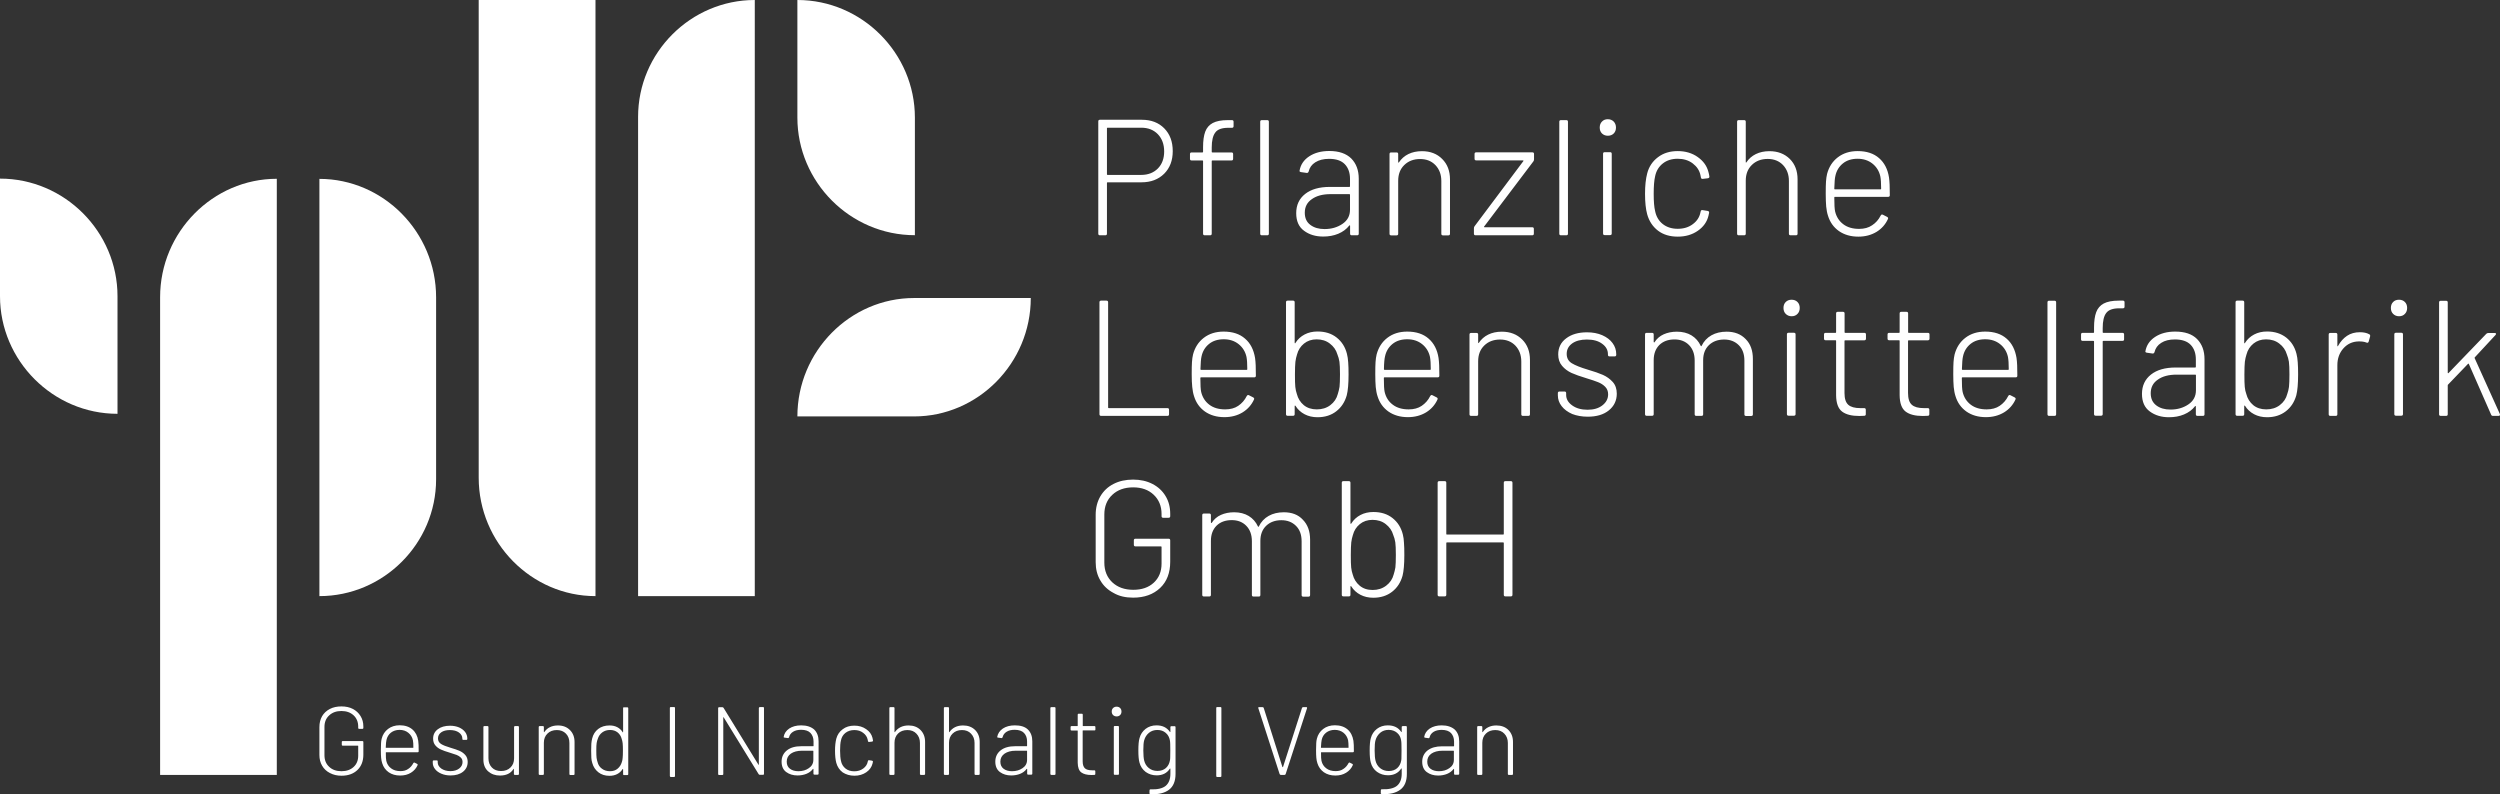 <?xml version="1.0" encoding="utf-8"?>
<!-- Generator: Adobe Illustrator 25.3.1, SVG Export Plug-In . SVG Version: 6.00 Build 0)  -->
<svg version="1.1" id="Ebene_1" xmlns="http://www.w3.org/2000/svg" xmlns:xlink="http://www.w3.org/1999/xlink" x="0px" y="0px"
	 viewBox="0 0 277 88" style="enable-background:new 0 0 277 88;" xml:space="preserve">
<rect x="0" y="0" width="277" height="88" fill="#333333" stroke="none"/>
<style type="text/css">
	.st0{clip-path:url(#SVGID_2_);fill:#FFFFFF;}
</style>
<g>
	<defs>
		<rect id="SVGID_1_" width="277" height="88"/>
	</defs>
	<clipPath id="SVGID_2_">
		<use xlink:href="#SVGID_1_"  style="overflow:visible;"/>
	</clipPath>
	<path class="st0" d="M114.21,33.02h-12.93c-7.08,0-12.93,5.9-12.93,13.12h12.93C108.36,46.14,114.21,40.24,114.21,33.02"/>
	<path class="st0" d="M88.35,0v13.03c0,7.13,5.85,13.03,13.02,13.03V13.03C101.37,5.9,95.51,0,88.35,0"/>
	<path class="st0" d="M0,19.79v13.03c0,7.13,5.86,13.03,13.02,13.03V32.82C13.02,25.69,7.17,19.79,0,19.79"/>
	<path class="st0" d="M35.39,66.05c7.08,0,12.93-5.81,12.93-12.94V32.94c0-7.22-5.85-13.12-12.93-13.12V66.05z"/>
	<path class="st0" d="M17.74,85.86h12.93V19.81c-7.08,0-12.93,5.9-12.93,13.12V85.86z"/>
	<path class="st0" d="M65.98,66.05V0H53.04v52.93C53.04,60.15,58.9,66.05,65.98,66.05"/>
	<path class="st0" d="M70.7,66.05h12.93V0C76.55,0,70.7,5.81,70.7,12.95V66.05z"/>
	<path class="st0" d="M165.8,80.38c-0.34,0-0.63,0.06-0.89,0.19c-0.26,0.12-0.46,0.31-0.62,0.54c-0.01,0.01-0.02,0.02-0.03,0.02
		c-0.01,0-0.02-0.02-0.02-0.04v-0.53c0-0.07-0.04-0.11-0.11-0.11h-0.35c-0.07,0-0.11,0.04-0.11,0.11v5.19
		c0,0.07,0.04,0.11,0.11,0.11h0.35c0.07,0,0.11-0.04,0.11-0.11V82.3c0-0.42,0.13-0.76,0.4-1.02c0.26-0.26,0.61-0.39,1.04-0.39
		c0.41,0,0.75,0.13,1,0.4c0.26,0.27,0.39,0.61,0.39,1.03v3.43c0,0.07,0.04,0.11,0.11,0.11h0.35c0.07,0,0.11-0.04,0.11-0.11v-3.54
		c0-0.55-0.17-0.99-0.51-1.33C166.8,80.55,166.35,80.38,165.8,80.38 M159.43,85.45c-0.38,0-0.69-0.09-0.93-0.27
		c-0.24-0.18-0.36-0.44-0.36-0.79c0-0.38,0.15-0.67,0.46-0.89c0.31-0.21,0.72-0.32,1.22-0.32h1.23c0.03,0,0.04,0.01,0.04,0.04v0.97
		c0,0.39-0.17,0.7-0.5,0.92C160.27,85.34,159.88,85.45,159.43,85.45 M159.74,80.37c-0.53,0-0.97,0.12-1.32,0.35
		c-0.35,0.24-0.56,0.55-0.62,0.93c-0.01,0.04,0.02,0.07,0.1,0.09l0.37,0.05c0.06,0.01,0.11-0.02,0.13-0.1
		c0.06-0.25,0.2-0.45,0.44-0.6c0.24-0.15,0.54-0.22,0.9-0.22c0.46,0,0.81,0.12,1.03,0.35c0.22,0.24,0.34,0.55,0.34,0.95v0.48
		c0,0.03-0.01,0.04-0.04,0.04h-1.28c-0.68,0-1.22,0.15-1.62,0.46c-0.39,0.31-0.59,0.73-0.59,1.25c0,0.51,0.17,0.9,0.51,1.15
		c0.34,0.25,0.76,0.38,1.25,0.38c0.36,0,0.69-0.06,0.99-0.18c0.29-0.12,0.54-0.3,0.72-0.54c0.01-0.01,0.03-0.02,0.04-0.01
		c0.01,0.01,0.02,0.02,0.02,0.03v0.5c0,0.07,0.03,0.11,0.11,0.11h0.35c0.07,0,0.11-0.04,0.11-0.11v-3.58c0-0.55-0.16-0.99-0.49-1.31
		C160.85,80.54,160.37,80.37,159.74,80.37 M155.25,84.29c-0.06,0.33-0.2,0.6-0.44,0.82c-0.24,0.21-0.55,0.32-0.94,0.32
		c-0.37,0-0.69-0.11-0.95-0.32c-0.26-0.21-0.43-0.49-0.51-0.82c-0.06-0.23-0.1-0.61-0.1-1.14c0-0.54,0.03-0.92,0.1-1.14
		c0.09-0.33,0.27-0.6,0.52-0.82c0.25-0.21,0.56-0.32,0.93-0.32s0.68,0.11,0.93,0.32c0.25,0.21,0.4,0.49,0.45,0.82
		c0.02,0.12,0.04,0.26,0.04,0.42c0.01,0.16,0.01,0.4,0.01,0.73c0,0.33,0,0.57-0.01,0.73C155.29,84.05,155.27,84.18,155.25,84.29
		 M155.31,80.57v0.51c0,0.01-0.01,0.02-0.02,0.03c-0.01,0.01-0.03,0-0.03-0.01c-0.33-0.49-0.83-0.73-1.49-0.73
		c-0.47,0-0.87,0.13-1.21,0.39c-0.33,0.26-0.56,0.6-0.67,1.02c-0.09,0.29-0.13,0.75-0.13,1.38c0,0.59,0.04,1.03,0.12,1.32
		c0.11,0.44,0.35,0.79,0.69,1.04c0.35,0.25,0.76,0.38,1.22,0.38c0.65,0,1.14-0.25,1.46-0.74c0.02-0.01,0.03-0.02,0.04-0.02
		c0.01,0,0.02,0.02,0.02,0.04v0.54c0,0.61-0.18,1.06-0.53,1.35c-0.35,0.28-0.91,0.41-1.67,0.38c-0.07,0-0.11,0.04-0.11,0.11
		l-0.01,0.31c0,0.07,0.04,0.11,0.11,0.12c0.88,0.04,1.57-0.13,2.05-0.49c0.49-0.36,0.73-0.95,0.73-1.76v-5.18
		c0-0.07-0.04-0.11-0.11-0.11h-0.35C155.34,80.46,155.31,80.49,155.31,80.57 M146.44,81.99c0.07-0.34,0.24-0.61,0.49-0.81
		c0.26-0.2,0.58-0.31,0.96-0.31c0.38,0,0.71,0.11,0.97,0.32c0.26,0.21,0.43,0.49,0.51,0.83c0.03,0.18,0.05,0.45,0.05,0.8
		c0,0.03-0.01,0.04-0.04,0.04h-2.98c-0.03,0-0.04-0.01-0.04-0.04C146.38,82.41,146.41,82.13,146.44,81.99 M147.99,85.44
		c-0.42,0-0.77-0.1-1.04-0.31c-0.27-0.2-0.45-0.48-0.53-0.83c-0.04-0.15-0.05-0.45-0.05-0.91c0-0.03,0.01-0.04,0.04-0.04h3.49
		c0.07,0,0.11-0.04,0.11-0.11c0-0.27,0-0.5-0.01-0.68c-0.01-0.18-0.02-0.34-0.04-0.48c-0.09-0.54-0.3-0.96-0.65-1.26
		c-0.35-0.3-0.82-0.46-1.4-0.46c-0.51,0-0.95,0.14-1.3,0.41c-0.35,0.27-0.59,0.63-0.7,1.08c-0.04,0.15-0.06,0.32-0.07,0.49
		c-0.01,0.18-0.02,0.44-0.02,0.79c0,0.34,0.01,0.61,0.03,0.84c0.02,0.22,0.06,0.42,0.12,0.6c0.13,0.42,0.37,0.75,0.72,1
		c0.35,0.24,0.77,0.36,1.27,0.36c0.46,0,0.85-0.1,1.19-0.31c0.34-0.21,0.59-0.49,0.74-0.84c0.03-0.06,0.01-0.1-0.05-0.14l-0.28-0.14
		c-0.06-0.03-0.1-0.01-0.14,0.05c-0.14,0.27-0.32,0.48-0.56,0.64C148.61,85.37,148.33,85.44,147.99,85.44 M141.92,85.86h0.4
		c0.06,0,0.11-0.03,0.13-0.09l2.37-7.3c0.02-0.08-0.01-0.12-0.08-0.12h-0.35c-0.06,0-0.11,0.03-0.13,0.09l-2.1,6.54
		C142.15,85,142.14,85,142.12,85c-0.01,0-0.02-0.01-0.03-0.02l-2.07-6.54c-0.02-0.06-0.06-0.09-0.13-0.09h-0.38
		c-0.06,0-0.1,0.02-0.1,0.07l0.01,0.04l2.36,7.3C141.81,85.83,141.86,85.86,141.92,85.86"/>
	<path class="st0" d="M129.62,84.29c-0.06,0.33-0.21,0.6-0.44,0.81c-0.24,0.21-0.55,0.32-0.94,0.32c-0.37,0-0.69-0.11-0.95-0.32
		c-0.26-0.21-0.43-0.49-0.51-0.81c-0.06-0.23-0.1-0.61-0.1-1.14c0-0.54,0.03-0.92,0.1-1.14c0.09-0.33,0.27-0.6,0.52-0.81
		c0.25-0.21,0.57-0.32,0.94-0.32c0.37,0,0.68,0.11,0.92,0.32c0.25,0.21,0.4,0.49,0.46,0.81c0.02,0.12,0.04,0.26,0.04,0.42
		c0.01,0.16,0.01,0.4,0.01,0.73c0,0.33,0,0.57-0.01,0.73C129.66,84.05,129.65,84.18,129.62,84.29 M129.68,80.57v0.51
		c0,0.01-0.01,0.03-0.02,0.03c-0.01,0.01-0.02,0-0.03-0.01c-0.34-0.49-0.83-0.73-1.49-0.73c-0.47,0-0.87,0.13-1.21,0.39
		c-0.33,0.26-0.56,0.6-0.67,1.02c-0.09,0.29-0.13,0.75-0.13,1.38c0,0.59,0.04,1.03,0.12,1.32c0.11,0.44,0.35,0.79,0.69,1.05
		c0.35,0.25,0.75,0.38,1.22,0.38c0.65,0,1.14-0.25,1.46-0.74c0.01-0.01,0.03-0.02,0.04-0.02c0.01,0,0.02,0.02,0.02,0.04v0.54
		c0,0.61-0.18,1.06-0.53,1.35c-0.35,0.28-0.91,0.41-1.67,0.38c-0.07,0-0.11,0.04-0.11,0.11l-0.01,0.31c0,0.07,0.03,0.11,0.11,0.12
		c0.88,0.04,1.57-0.13,2.05-0.49c0.48-0.36,0.73-0.95,0.73-1.76v-5.18c0-0.07-0.04-0.11-0.11-0.11h-0.35
		C129.71,80.46,129.68,80.5,129.68,80.57 M123.52,85.85h0.35c0.07,0,0.11-0.04,0.11-0.11v-5.19c0-0.07-0.04-0.11-0.11-0.11h-0.35
		c-0.07,0-0.11,0.04-0.11,0.11v5.19C123.41,85.82,123.45,85.85,123.52,85.85 M123.72,79.38c0.16,0,0.29-0.05,0.39-0.15
		c0.1-0.1,0.15-0.23,0.15-0.39c0-0.16-0.05-0.29-0.15-0.39c-0.1-0.1-0.23-0.15-0.39-0.15s-0.28,0.05-0.39,0.15
		c-0.1,0.1-0.15,0.23-0.15,0.39c0,0.16,0.05,0.29,0.15,0.39C123.44,79.33,123.57,79.38,123.72,79.38 M121.37,80.83v-0.27
		c0-0.07-0.04-0.11-0.11-0.11h-1.25c-0.03,0-0.04-0.01-0.04-0.04v-1.22c0-0.07-0.04-0.11-0.11-0.11h-0.34
		c-0.07,0-0.11,0.04-0.11,0.11v1.22c0,0.03-0.01,0.04-0.04,0.04h-0.64c-0.07,0-0.11,0.04-0.11,0.11v0.27c0,0.07,0.04,0.11,0.11,0.11
		h0.64c0.03,0,0.04,0.01,0.04,0.04v3.54c0.01,0.51,0.14,0.87,0.39,1.06s0.63,0.29,1.13,0.29l0.32-0.01c0.07,0,0.11-0.04,0.11-0.11
		v-0.29c0-0.07-0.04-0.11-0.11-0.11h-0.25c-0.36,0-0.63-0.07-0.79-0.22c-0.16-0.15-0.25-0.4-0.25-0.77v-3.39
		c0-0.03,0.01-0.04,0.04-0.04h1.25C121.33,80.94,121.37,80.91,121.37,80.83 M116.49,85.86h0.35c0.07,0,0.11-0.04,0.11-0.11v-7.29
		c0-0.07-0.04-0.11-0.11-0.11h-0.35c-0.07,0-0.11,0.04-0.11,0.11v7.29C116.39,85.83,116.42,85.86,116.49,85.86 M112.13,85.45
		c-0.38,0-0.69-0.09-0.93-0.27c-0.24-0.18-0.36-0.44-0.36-0.79c0-0.38,0.16-0.67,0.47-0.89c0.31-0.21,0.72-0.32,1.22-0.32h1.23
		c0.03,0,0.04,0.01,0.04,0.04v0.97c0,0.39-0.17,0.7-0.5,0.92C112.97,85.34,112.58,85.45,112.13,85.45 M112.44,80.37
		c-0.53,0-0.97,0.12-1.32,0.35c-0.35,0.24-0.56,0.55-0.63,0.93c-0.01,0.04,0.02,0.07,0.1,0.08l0.37,0.05
		c0.06,0.01,0.11-0.03,0.13-0.1c0.06-0.25,0.2-0.45,0.44-0.6c0.24-0.15,0.53-0.22,0.9-0.22c0.46,0,0.81,0.12,1.03,0.35
		c0.23,0.24,0.34,0.55,0.34,0.95v0.48c0,0.03-0.01,0.04-0.04,0.04h-1.28c-0.68,0-1.22,0.15-1.61,0.46s-0.59,0.73-0.59,1.25
		c0,0.51,0.17,0.9,0.51,1.15c0.34,0.25,0.76,0.38,1.25,0.38c0.36,0,0.69-0.06,0.99-0.18c0.3-0.12,0.54-0.3,0.72-0.54
		c0.01-0.01,0.03-0.02,0.04-0.01c0.01,0.01,0.02,0.02,0.02,0.03v0.5c0,0.07,0.04,0.11,0.11,0.11h0.35c0.07,0,0.11-0.04,0.11-0.11
		v-3.58c0-0.55-0.16-0.99-0.49-1.31S113.07,80.37,112.44,80.37 M106.71,80.38c-0.33,0-0.63,0.06-0.89,0.19
		c-0.26,0.13-0.46,0.31-0.62,0.54c-0.01,0.01-0.02,0.02-0.03,0.02c-0.01,0-0.02-0.02-0.02-0.04v-2.63c0-0.07-0.04-0.11-0.11-0.11
		h-0.35c-0.07,0-0.11,0.04-0.11,0.11v7.29c0,0.07,0.03,0.11,0.11,0.11h0.35c0.07,0,0.11-0.04,0.11-0.11V82.3
		c0-0.42,0.13-0.76,0.4-1.02s0.61-0.39,1.04-0.39c0.41,0,0.75,0.13,1,0.4c0.26,0.27,0.39,0.61,0.39,1.03v3.43
		c0,0.07,0.04,0.11,0.11,0.11h0.35c0.07,0,0.11-0.04,0.11-0.11v-3.54c0-0.55-0.17-0.99-0.51-1.33
		C107.7,80.55,107.26,80.38,106.71,80.38 M100.67,80.38c-0.33,0-0.63,0.06-0.89,0.19c-0.26,0.13-0.46,0.31-0.62,0.54
		c-0.01,0.01-0.02,0.02-0.03,0.02c-0.01,0-0.02-0.02-0.02-0.04v-2.63c0-0.07-0.04-0.11-0.11-0.11h-0.35c-0.07,0-0.11,0.04-0.11,0.11
		v7.29c0,0.07,0.04,0.11,0.11,0.11h0.35c0.07,0,0.11-0.04,0.11-0.11V82.3c0-0.42,0.13-0.76,0.39-1.02c0.26-0.26,0.61-0.39,1.04-0.39
		c0.41,0,0.75,0.13,1,0.4c0.26,0.27,0.39,0.61,0.39,1.03v3.43c0,0.07,0.04,0.11,0.11,0.11h0.35c0.07,0,0.11-0.04,0.11-0.11v-3.54
		c0-0.55-0.17-0.99-0.51-1.33C101.66,80.55,101.22,80.38,100.67,80.38 M94.67,85.95c0.51,0,0.94-0.13,1.31-0.38
		c0.37-0.25,0.6-0.58,0.7-0.98l0.04-0.19c0.01-0.06-0.03-0.1-0.1-0.12l-0.33-0.05c-0.07-0.01-0.11,0.02-0.13,0.1l-0.01,0.05
		c-0.06,0.31-0.22,0.56-0.5,0.77c-0.27,0.2-0.6,0.31-0.99,0.31c-0.39,0-0.72-0.1-0.98-0.31c-0.26-0.21-0.43-0.49-0.5-0.84
		c-0.06-0.26-0.1-0.64-0.1-1.14c0-0.49,0.03-0.88,0.1-1.15c0.07-0.34,0.24-0.62,0.5-0.82s0.59-0.31,0.98-0.31
		c0.39,0,0.71,0.1,0.98,0.31c0.27,0.2,0.44,0.46,0.5,0.76l0.03,0.15c0.01,0.07,0.05,0.1,0.1,0.1h0.02l0.34-0.04
		c0.06-0.01,0.1-0.05,0.1-0.1v-0.02c-0.01-0.1-0.04-0.2-0.06-0.3c-0.1-0.39-0.33-0.71-0.7-0.96c-0.37-0.26-0.8-0.39-1.31-0.39
		c-0.51,0-0.94,0.13-1.29,0.4c-0.36,0.26-0.59,0.61-0.71,1.05c-0.09,0.36-0.14,0.8-0.14,1.33c0,0.55,0.05,1,0.14,1.34
		c0.12,0.44,0.36,0.8,0.71,1.06C93.74,85.82,94.17,85.95,94.67,85.95 M88.46,85.45c-0.38,0-0.69-0.09-0.93-0.27
		c-0.24-0.18-0.36-0.44-0.36-0.79c0-0.38,0.15-0.67,0.46-0.89c0.31-0.21,0.72-0.32,1.22-0.32h1.23c0.03,0,0.04,0.01,0.04,0.04v0.97
		c0,0.39-0.17,0.7-0.5,0.92C89.3,85.34,88.91,85.45,88.46,85.45 M88.77,80.37c-0.53,0-0.97,0.12-1.32,0.35
		c-0.35,0.24-0.56,0.55-0.62,0.93c-0.01,0.04,0.02,0.07,0.1,0.08l0.37,0.05c0.06,0.01,0.11-0.03,0.13-0.1
		c0.06-0.25,0.2-0.45,0.44-0.6c0.24-0.15,0.53-0.22,0.9-0.22c0.46,0,0.81,0.12,1.03,0.35c0.22,0.24,0.34,0.55,0.34,0.95v0.48
		c0,0.03-0.01,0.04-0.04,0.04H88.8c-0.69,0-1.22,0.15-1.61,0.46c-0.39,0.31-0.59,0.73-0.59,1.25c0,0.51,0.17,0.9,0.51,1.15
		c0.34,0.25,0.76,0.38,1.25,0.38c0.36,0,0.69-0.06,0.99-0.18c0.3-0.12,0.54-0.3,0.72-0.54c0.01-0.01,0.03-0.02,0.04-0.01
		c0.01,0.01,0.02,0.02,0.02,0.03v0.5c0,0.07,0.04,0.11,0.11,0.11h0.35c0.07,0,0.11-0.04,0.11-0.11v-3.58c0-0.55-0.16-0.99-0.49-1.31
		C89.88,80.54,89.4,80.37,88.77,80.37 M84.08,78.46v6.25c0,0.02-0.01,0.03-0.02,0.04c-0.01,0-0.03,0-0.03-0.03l-3.86-6.29
		c-0.04-0.05-0.08-0.07-0.13-0.07h-0.36c-0.07,0-0.11,0.04-0.11,0.11v7.29c0,0.07,0.04,0.11,0.11,0.11h0.35
		c0.07,0,0.11-0.04,0.11-0.11V79.5c0-0.02,0.01-0.03,0.02-0.04c0.01,0,0.03,0.01,0.03,0.03l3.87,6.29c0.04,0.05,0.08,0.07,0.13,0.07
		h0.35c0.07,0,0.11-0.04,0.11-0.11v-7.29c0-0.07-0.04-0.11-0.11-0.11h-0.35C84.11,78.36,84.08,78.39,84.08,78.46"/>
	<path class="st0" d="M74.33,86.09h0.35c0.07,0,0.11-0.04,0.11-0.11v-7.53c0-0.07-0.04-0.11-0.11-0.11h-0.35
		c-0.07,0-0.11,0.04-0.11,0.11v7.53C74.23,86.05,74.26,86.09,74.33,86.09"/>
	<path class="st0" d="M68.9,84.44c-0.09,0.3-0.24,0.54-0.47,0.73c-0.22,0.19-0.5,0.28-0.84,0.28c-0.35,0-0.65-0.09-0.9-0.28
		c-0.25-0.18-0.41-0.43-0.48-0.73c-0.05-0.14-0.08-0.3-0.11-0.47c-0.02-0.17-0.03-0.44-0.03-0.81c0-0.39,0.01-0.67,0.04-0.84
		c0.03-0.17,0.07-0.33,0.13-0.47c0.09-0.29,0.25-0.52,0.49-0.7c0.24-0.18,0.53-0.27,0.87-0.27c0.33,0,0.6,0.09,0.83,0.27
		c0.22,0.18,0.38,0.42,0.45,0.71c0.05,0.14,0.09,0.3,0.11,0.48c0.02,0.18,0.03,0.45,0.03,0.83c0,0.36-0.01,0.63-0.03,0.8
		C68.98,84.15,68.95,84.3,68.9,84.44 M69.04,78.47v2.64c0,0.02-0.01,0.03-0.02,0.04c-0.01,0-0.03-0.01-0.03-0.03
		c-0.15-0.24-0.35-0.42-0.6-0.55c-0.25-0.13-0.53-0.19-0.85-0.19c-0.5,0-0.92,0.13-1.26,0.39c-0.34,0.26-0.56,0.61-0.67,1.06
		c-0.04,0.16-0.07,0.35-0.09,0.56c-0.01,0.21-0.02,0.47-0.02,0.79c0,0.33,0.01,0.6,0.02,0.8c0.01,0.2,0.05,0.39,0.1,0.55
		c0.12,0.44,0.35,0.78,0.68,1.04c0.33,0.26,0.74,0.39,1.23,0.39c0.31,0,0.6-0.06,0.85-0.19c0.25-0.13,0.45-0.31,0.6-0.55
		c0.01-0.01,0.03-0.02,0.04-0.02c0.01,0,0.02,0.02,0.02,0.04v0.53c0,0.07,0.03,0.11,0.11,0.11h0.35c0.07,0,0.11-0.04,0.11-0.11
		v-7.29c0-0.07-0.04-0.11-0.11-0.11h-0.35C69.07,78.36,69.04,78.39,69.04,78.47 M61.82,80.38c-0.33,0-0.63,0.06-0.89,0.19
		c-0.26,0.12-0.46,0.31-0.62,0.54c-0.01,0.01-0.02,0.02-0.03,0.02c-0.01,0-0.02-0.02-0.02-0.04v-0.53c0-0.07-0.04-0.11-0.11-0.11
		h-0.35c-0.07,0-0.11,0.04-0.11,0.11v5.19c0,0.07,0.04,0.11,0.11,0.11h0.35c0.07,0,0.11-0.04,0.11-0.11V82.3
		c0-0.42,0.13-0.76,0.4-1.02c0.26-0.26,0.61-0.39,1.04-0.39c0.41,0,0.75,0.13,1.01,0.4c0.26,0.27,0.38,0.61,0.38,1.04v3.43
		c0,0.07,0.04,0.11,0.11,0.11h0.35c0.07,0,0.11-0.04,0.11-0.11v-3.54c0-0.55-0.17-0.99-0.51-1.33
		C62.81,80.55,62.37,80.38,61.82,80.38 M56.96,80.57v3.45c0,0.42-0.13,0.76-0.4,1.02c-0.26,0.26-0.61,0.39-1.05,0.39
		c-0.42,0-0.76-0.13-1.01-0.39c-0.25-0.26-0.38-0.6-0.38-1.03v-3.45c0-0.07-0.04-0.11-0.11-0.11h-0.34c-0.07,0-0.11,0.04-0.11,0.11
		v3.6c0,0.55,0.17,0.98,0.52,1.3c0.35,0.31,0.79,0.47,1.32,0.47c0.34,0,0.64-0.06,0.89-0.18c0.25-0.12,0.45-0.3,0.6-0.54
		c0.01-0.02,0.02-0.03,0.03-0.03c0.01,0,0.02,0.02,0.02,0.04v0.53c0,0.07,0.04,0.11,0.11,0.11h0.34c0.07,0,0.11-0.04,0.11-0.11
		v-5.19c0-0.07-0.04-0.11-0.11-0.11h-0.34C57,80.46,56.96,80.49,56.96,80.57 M49.92,85.92c0.58,0,1.04-0.14,1.38-0.41
		c0.35-0.28,0.52-0.64,0.52-1.09c0-0.31-0.09-0.57-0.27-0.77c-0.18-0.2-0.39-0.35-0.64-0.46c-0.25-0.11-0.58-0.22-0.99-0.34
		c-0.48-0.14-0.83-0.28-1.05-0.42c-0.22-0.14-0.34-0.34-0.34-0.61c0-0.29,0.12-0.51,0.36-0.68c0.24-0.17,0.56-0.25,0.96-0.25
		c0.41,0,0.75,0.09,1,0.27c0.25,0.18,0.38,0.41,0.38,0.68v0.03c0,0.07,0.04,0.11,0.11,0.11h0.33c0.07,0,0.11-0.04,0.11-0.11v-0.03
		c0-0.27-0.08-0.51-0.24-0.73c-0.16-0.21-0.38-0.38-0.67-0.51c-0.29-0.12-0.62-0.19-1-0.19c-0.56,0-1.02,0.13-1.36,0.39
		c-0.35,0.26-0.52,0.61-0.52,1.04c0,0.3,0.08,0.55,0.25,0.75c0.17,0.2,0.37,0.35,0.62,0.46c0.24,0.11,0.56,0.22,0.96,0.34
		c0.35,0.11,0.61,0.19,0.79,0.26c0.17,0.07,0.33,0.17,0.45,0.29c0.13,0.13,0.19,0.29,0.19,0.49c0,0.29-0.12,0.52-0.37,0.72
		c-0.25,0.19-0.57,0.29-0.97,0.29c-0.41,0-0.74-0.1-1.01-0.28c-0.26-0.19-0.4-0.42-0.4-0.68v-0.12c0-0.07-0.03-0.11-0.11-0.11h-0.33
		c-0.07,0-0.11,0.04-0.11,0.11v0.14c0,0.26,0.08,0.49,0.25,0.71c0.16,0.21,0.39,0.38,0.69,0.51C49.19,85.85,49.53,85.92,49.92,85.92
		 M42.82,81.99c0.07-0.33,0.24-0.61,0.49-0.81c0.26-0.2,0.58-0.31,0.96-0.31c0.39,0,0.71,0.11,0.97,0.32
		c0.26,0.21,0.44,0.49,0.51,0.83c0.04,0.18,0.05,0.45,0.05,0.8c0,0.03-0.01,0.04-0.04,0.04h-2.98c-0.03,0-0.04-0.01-0.04-0.04
		C42.76,82.41,42.78,82.13,42.82,81.99 M44.37,85.44c-0.42,0-0.77-0.1-1.04-0.31c-0.27-0.2-0.45-0.48-0.53-0.83
		c-0.04-0.15-0.05-0.45-0.05-0.91c0-0.03,0.01-0.04,0.04-0.04h3.49c0.07,0,0.11-0.04,0.11-0.11c0-0.27,0-0.5-0.01-0.68
		s-0.02-0.34-0.04-0.48c-0.08-0.54-0.3-0.96-0.65-1.26c-0.35-0.3-0.82-0.46-1.4-0.46c-0.51,0-0.95,0.14-1.3,0.41
		c-0.35,0.27-0.59,0.63-0.7,1.08c-0.04,0.15-0.06,0.31-0.07,0.49c-0.01,0.18-0.02,0.44-0.02,0.79c0,0.34,0.01,0.62,0.03,0.84
		c0.02,0.22,0.06,0.42,0.12,0.6c0.13,0.42,0.37,0.75,0.72,1c0.35,0.24,0.77,0.36,1.27,0.36c0.46,0,0.85-0.1,1.19-0.31
		c0.34-0.21,0.59-0.49,0.74-0.84c0.03-0.06,0.01-0.1-0.05-0.14l-0.28-0.14c-0.06-0.03-0.1-0.01-0.14,0.05
		c-0.14,0.27-0.32,0.48-0.56,0.64C44.99,85.37,44.71,85.44,44.37,85.44 M37.84,85.95c0.73,0,1.32-0.21,1.76-0.63
		c0.44-0.42,0.66-0.99,0.66-1.71v-1.39c0-0.07-0.04-0.11-0.11-0.11h-2.17c-0.07,0-0.11,0.04-0.11,0.11v0.29
		c0,0.07,0.03,0.11,0.11,0.11h1.67c0.03,0,0.04,0.01,0.04,0.04v1.08c0,0.51-0.17,0.93-0.51,1.24c-0.34,0.31-0.78,0.47-1.34,0.47
		c-0.57,0-1.03-0.16-1.37-0.49c-0.35-0.32-0.52-0.75-0.52-1.28v-3.13c0-0.53,0.17-0.96,0.52-1.28c0.35-0.33,0.8-0.49,1.36-0.49
		c0.56,0,1,0.16,1.35,0.48c0.34,0.32,0.51,0.74,0.51,1.25v0.14c0,0.07,0.04,0.11,0.11,0.11h0.35c0.07,0,0.11-0.04,0.11-0.11V80.5
		c0-0.44-0.1-0.82-0.31-1.16s-0.49-0.6-0.85-0.79c-0.37-0.19-0.79-0.28-1.27-0.28c-0.49,0-0.91,0.09-1.28,0.28
		c-0.37,0.19-0.66,0.46-0.86,0.8c-0.2,0.35-0.3,0.75-0.3,1.21v3.09c0,0.45,0.1,0.85,0.3,1.19c0.2,0.35,0.49,0.62,0.86,0.81
		C36.93,85.85,37.35,85.95,37.84,85.95"/>
	<path class="st0" d="M166.62,53.49v5.67c0,0.05-0.02,0.07-0.07,0.07h-6.23c-0.05,0-0.07-0.02-0.07-0.07v-5.67
		c0-0.12-0.06-0.18-0.18-0.18h-0.6c-0.12,0-0.18,0.06-0.18,0.18V65.9c0,0.12,0.06,0.18,0.18,0.18h0.6c0.12,0,0.18-0.06,0.18-0.18
		v-5.73c0-0.05,0.02-0.07,0.07-0.07h6.23c0.05,0,0.07,0.02,0.07,0.07v5.73c0,0.12,0.06,0.18,0.18,0.18h0.6
		c0.12,0,0.18-0.06,0.18-0.18V53.49c0-0.12-0.06-0.18-0.18-0.18h-0.6C166.68,53.31,166.62,53.37,166.62,53.49 M154.42,63.65
		c-0.13,0.51-0.41,0.92-0.83,1.24c-0.42,0.32-0.92,0.48-1.5,0.48s-1.06-0.16-1.44-0.48c-0.38-0.32-0.64-0.73-0.77-1.24
		c-0.08-0.23-0.14-0.49-0.17-0.78c-0.03-0.29-0.04-0.75-0.04-1.37c0-0.64,0.02-1.11,0.05-1.41c0.04-0.3,0.1-0.57,0.18-0.81
		c0.13-0.5,0.39-0.9,0.77-1.21c0.38-0.31,0.85-0.47,1.4-0.47c0.57,0,1.06,0.15,1.47,0.47s0.69,0.71,0.83,1.2
		c0.11,0.25,0.18,0.53,0.23,0.82c0.04,0.29,0.06,0.76,0.06,1.4c0,0.63-0.02,1.09-0.05,1.38C154.56,63.14,154.5,63.41,154.42,63.65
		 M155.43,59.2c-0.19-0.75-0.57-1.35-1.14-1.8s-1.27-0.67-2.12-0.67c-0.53,0-1.01,0.11-1.43,0.33c-0.42,0.22-0.76,0.53-1.01,0.93
		c-0.01,0.04-0.03,0.05-0.06,0.05c-0.02-0.01-0.04-0.03-0.04-0.06v-4.49c0-0.12-0.06-0.18-0.18-0.18h-0.6
		c-0.12,0-0.18,0.06-0.18,0.18V65.9c0,0.12,0.06,0.18,0.18,0.18h0.6c0.12,0,0.18-0.06,0.18-0.18V65c0-0.04,0.01-0.06,0.03-0.06
		c0.02-0.01,0.04,0,0.06,0.03c0.25,0.4,0.59,0.71,1.01,0.93c0.42,0.22,0.9,0.33,1.43,0.33c0.82,0,1.51-0.22,2.08-0.66
		c0.57-0.44,0.95-1.03,1.16-1.77c0.13-0.51,0.2-1.28,0.2-2.3c0-0.55-0.01-1-0.04-1.35C155.55,59.8,155.5,59.48,155.43,59.2
		 M142.25,56.76c-0.64,0-1.2,0.13-1.68,0.4c-0.48,0.27-0.85,0.66-1.1,1.19c-0.04,0.04-0.07,0.03-0.09-0.02
		c-0.23-0.5-0.57-0.88-1.02-1.16c-0.45-0.27-0.99-0.41-1.62-0.41c-0.54,0-1.03,0.1-1.46,0.29c-0.43,0.19-0.77,0.49-1.02,0.88
		c-0.01,0.02-0.03,0.03-0.05,0.02c-0.02-0.01-0.04-0.03-0.04-0.05v-0.82c0-0.12-0.06-0.18-0.18-0.18h-0.6
		c-0.12,0-0.18,0.06-0.18,0.18v8.83c0,0.12,0.06,0.18,0.18,0.18h0.6c0.12,0,0.18-0.06,0.18-0.18v-5.98c0-0.71,0.21-1.26,0.62-1.68
		c0.42-0.41,0.98-0.62,1.69-0.62c0.66,0,1.2,0.21,1.61,0.63c0.41,0.42,0.62,0.99,0.62,1.71v5.95c0,0.12,0.06,0.18,0.18,0.18h0.58
		c0.12,0,0.18-0.06,0.18-0.18v-5.98c0-0.71,0.21-1.26,0.64-1.68c0.43-0.41,0.99-0.62,1.69-0.62c0.66,0,1.2,0.21,1.62,0.63
		c0.42,0.42,0.62,0.99,0.62,1.71v5.95c0,0.12,0.06,0.18,0.18,0.18h0.58c0.12,0,0.18-0.06,0.18-0.18v-6.13c0-0.94-0.27-1.67-0.8-2.21
		C143.84,57.02,143.13,56.76,142.25,56.76 M125.55,66.22c1.24,0,2.24-0.36,2.99-1.07c0.75-0.71,1.12-1.68,1.12-2.91v-2.37
		c0-0.12-0.06-0.18-0.18-0.18h-3.67c-0.12,0-0.18,0.06-0.18,0.18v0.49c0,0.12,0.06,0.18,0.18,0.18h2.82c0.05,0,0.07,0.02,0.07,0.07
		v1.84c0,0.88-0.29,1.58-0.86,2.11c-0.57,0.53-1.33,0.79-2.27,0.79c-0.97,0-1.74-0.28-2.33-0.83c-0.58-0.55-0.88-1.28-0.88-2.18
		v-5.33c0-0.9,0.29-1.63,0.88-2.18c0.58-0.55,1.36-0.83,2.31-0.83c0.94,0,1.7,0.27,2.28,0.82c0.58,0.55,0.87,1.26,0.87,2.13v0.24
		c0,0.12,0.06,0.18,0.18,0.18h0.6c0.12,0,0.18-0.06,0.18-0.18v-0.26c0-0.74-0.17-1.4-0.52-1.97c-0.34-0.57-0.83-1.02-1.45-1.34
		c-0.62-0.32-1.34-0.48-2.14-0.48c-0.82,0-1.55,0.16-2.17,0.48c-0.63,0.32-1.11,0.78-1.46,1.37c-0.34,0.59-0.52,1.27-0.52,2.05v5.25
		c0,0.77,0.17,1.44,0.52,2.03c0.34,0.59,0.83,1.05,1.46,1.38C124,66.06,124.72,66.22,125.55,66.22"/>
	<path class="st0" d="M270.43,46.08h0.6c0.12,0,0.18-0.06,0.18-0.18V42.7c0-0.04,0.01-0.07,0.04-0.09l2.21-2.3
		c0.04-0.04,0.07-0.03,0.09,0.02l2.46,5.6c0.04,0.1,0.1,0.15,0.2,0.15h0.63c0.11,0,0.16-0.05,0.16-0.15l-0.02-0.07l-2.79-6.18
		c-0.01-0.04-0.01-0.07,0.02-0.09l2.3-2.48c0.05-0.06,0.06-0.11,0.05-0.15c-0.02-0.04-0.06-0.06-0.14-0.06h-0.72
		c-0.09,0-0.16,0.03-0.22,0.09l-4.18,4.34c-0.02,0.02-0.04,0.03-0.06,0.02c-0.02-0.01-0.03-0.03-0.03-0.05v-7.79
		c0-0.12-0.06-0.18-0.18-0.18h-0.6c-0.12,0-0.18,0.06-0.18,0.18v12.4C270.25,46.01,270.31,46.08,270.43,46.08 M265.47,46.06h0.6
		c0.12,0,0.18-0.06,0.18-0.18v-8.83c0-0.12-0.06-0.18-0.18-0.18h-0.6c-0.12,0-0.18,0.06-0.18,0.18v8.83
		C265.29,46,265.35,46.06,265.47,46.06 M265.81,35.04c0.27,0,0.48-0.08,0.65-0.26c0.17-0.17,0.25-0.39,0.25-0.66
		c0-0.27-0.08-0.49-0.25-0.66c-0.17-0.17-0.39-0.25-0.65-0.25c-0.27,0-0.48,0.08-0.65,0.25c-0.17,0.17-0.25,0.39-0.25,0.66
		c0,0.27,0.08,0.49,0.25,0.66C265.33,34.95,265.55,35.04,265.81,35.04 M261.47,36.81c-0.54,0-1.02,0.13-1.42,0.4
		c-0.4,0.27-0.73,0.64-0.99,1.11c-0.01,0.04-0.03,0.05-0.05,0.05c-0.02-0.01-0.03-0.03-0.03-0.06v-1.24c0-0.12-0.06-0.18-0.18-0.18
		h-0.6c-0.12,0-0.18,0.06-0.18,0.18v8.83c0,0.12,0.06,0.18,0.18,0.18h0.6c0.12,0,0.18-0.06,0.18-0.18v-5.44
		c0-0.73,0.22-1.35,0.66-1.85c0.44-0.5,1-0.76,1.67-0.78c0.36-0.01,0.66,0.03,0.9,0.13c0.12,0.05,0.2,0.01,0.24-0.11l0.16-0.58
		c0.02-0.12-0.01-0.2-0.11-0.24C262.23,36.88,261.88,36.81,261.47,36.81 M253.43,43.65c-0.13,0.51-0.41,0.92-0.83,1.24
		c-0.42,0.32-0.92,0.47-1.5,0.47s-1.06-0.16-1.44-0.47c-0.38-0.32-0.64-0.73-0.77-1.24c-0.09-0.23-0.14-0.49-0.17-0.78
		c-0.03-0.29-0.04-0.75-0.04-1.37c0-0.64,0.02-1.11,0.05-1.41c0.04-0.3,0.1-0.57,0.18-0.81c0.13-0.5,0.39-0.9,0.77-1.21
		c0.38-0.31,0.85-0.47,1.4-0.47c0.57,0,1.06,0.15,1.47,0.47c0.41,0.31,0.69,0.71,0.83,1.19c0.11,0.26,0.18,0.53,0.23,0.82
		c0.04,0.29,0.06,0.76,0.06,1.4c0,0.63-0.02,1.09-0.05,1.38C253.58,43.14,253.52,43.41,253.43,43.65 M254.45,39.2
		c-0.19-0.75-0.57-1.35-1.14-1.8c-0.57-0.44-1.27-0.67-2.12-0.67c-0.53,0-1.01,0.11-1.43,0.33c-0.42,0.22-0.76,0.53-1.01,0.93
		c-0.01,0.04-0.03,0.05-0.05,0.05c-0.02-0.01-0.04-0.03-0.04-0.06v-4.49c0-0.12-0.06-0.18-0.18-0.18h-0.6
		c-0.12,0-0.18,0.06-0.18,0.18v12.4c0,0.12,0.06,0.18,0.18,0.18h0.6c0.12,0,0.18-0.06,0.18-0.18V45c0-0.04,0.01-0.06,0.03-0.06
		c0.02-0.01,0.04,0,0.06,0.03c0.25,0.4,0.59,0.71,1.01,0.93c0.42,0.22,0.9,0.33,1.43,0.33c0.82,0,1.51-0.22,2.08-0.66
		c0.57-0.44,0.95-1.03,1.16-1.77c0.13-0.51,0.2-1.28,0.2-2.3c0-0.55-0.01-1-0.04-1.35C254.57,39.79,254.52,39.48,254.45,39.2
		 M240.49,45.38c-0.64,0-1.16-0.15-1.57-0.46s-0.62-0.75-0.62-1.35c0-0.65,0.26-1.15,0.79-1.51c0.52-0.37,1.22-0.55,2.07-0.55h2.08
		c0.05,0,0.07,0.02,0.07,0.07v1.66c0,0.67-0.28,1.19-0.84,1.57C241.91,45.19,241.25,45.38,240.49,45.38 M241.01,36.74
		c-0.89,0-1.64,0.2-2.24,0.6c-0.6,0.4-0.95,0.93-1.06,1.59c-0.02,0.07,0.03,0.12,0.16,0.15l0.63,0.09c0.11,0.01,0.18-0.04,0.22-0.16
		c0.1-0.42,0.34-0.77,0.74-1.02c0.4-0.26,0.91-0.38,1.52-0.38c0.78,0,1.37,0.2,1.75,0.6c0.38,0.4,0.57,0.94,0.57,1.62v0.82
		c0,0.05-0.03,0.07-0.07,0.07h-2.17c-1.16,0-2.07,0.26-2.73,0.78c-0.66,0.52-1,1.24-1,2.14c0,0.88,0.29,1.53,0.87,1.95
		c0.58,0.43,1.29,0.64,2.12,0.64c0.61,0,1.17-0.1,1.67-0.31c0.5-0.21,0.91-0.51,1.22-0.91c0.02-0.02,0.04-0.03,0.06-0.02
		c0.02,0.01,0.03,0.03,0.03,0.05v0.86c0,0.12,0.06,0.18,0.18,0.18h0.6c0.12,0,0.18-0.06,0.18-0.18V39.8c0-0.94-0.28-1.68-0.83-2.24
		C242.88,37.01,242.08,36.74,241.01,36.74 M234.82,34.16h0.4c0.12,0,0.18-0.06,0.18-0.18v-0.49c0-0.12-0.06-0.18-0.18-0.18h-0.47
		c-0.71,0-1.26,0.11-1.66,0.32c-0.39,0.21-0.67,0.53-0.83,0.96c-0.16,0.43-0.24,1-0.24,1.71v0.51c0,0.05-0.02,0.07-0.07,0.07h-1.19
		c-0.12,0-0.18,0.06-0.18,0.18v0.53c0,0.12,0.06,0.18,0.18,0.18h1.19c0.05,0,0.07,0.03,0.07,0.07v8.04c0,0.12,0.06,0.18,0.18,0.18
		h0.6c0.12,0,0.18-0.06,0.18-0.18v-8.04c0-0.05,0.02-0.07,0.07-0.07h2.12c0.12,0,0.18-0.06,0.18-0.18v-0.53
		c0-0.12-0.06-0.18-0.18-0.18h-2.12c-0.05,0-0.07-0.02-0.07-0.07v-0.47c0-0.77,0.13-1.32,0.39-1.66
		C233.63,34.33,234.11,34.16,234.82,34.16 M227.04,46.08h0.6c0.12,0,0.18-0.06,0.18-0.18v-12.4c0-0.12-0.06-0.18-0.18-0.18h-0.6
		c-0.12,0-0.18,0.06-0.18,0.18v12.4C226.86,46.01,226.92,46.08,227.04,46.08 M217.5,39.49c0.12-0.57,0.4-1.03,0.83-1.38
		c0.43-0.35,0.98-0.52,1.63-0.52c0.65,0,1.2,0.18,1.65,0.54c0.45,0.36,0.74,0.83,0.87,1.41c0.06,0.31,0.09,0.76,0.09,1.37
		c0,0.05-0.02,0.07-0.07,0.07h-5.05c-0.05,0-0.07-0.03-0.07-0.07C217.4,40.2,217.44,39.72,217.5,39.49 M220.12,45.36
		c-0.71,0-1.3-0.17-1.76-0.52c-0.46-0.35-0.76-0.82-0.9-1.41c-0.06-0.26-0.09-0.77-0.09-1.55c0-0.05,0.02-0.07,0.07-0.07h5.9
		c0.12,0,0.18-0.06,0.18-0.18c0-0.46-0.01-0.85-0.02-1.16c-0.01-0.31-0.04-0.58-0.07-0.81c-0.15-0.91-0.51-1.63-1.1-2.14
		c-0.59-0.52-1.38-0.78-2.37-0.78c-0.87,0-1.6,0.23-2.2,0.69c-0.6,0.46-0.99,1.08-1.19,1.84c-0.06,0.25-0.1,0.53-0.12,0.84
		c-0.02,0.3-0.03,0.75-0.03,1.35c0,0.57,0.02,1.05,0.05,1.42c0.04,0.38,0.1,0.72,0.2,1.02c0.22,0.72,0.62,1.28,1.21,1.7
		c0.59,0.41,1.31,0.62,2.15,0.62c0.77,0,1.44-0.18,2.02-0.53c0.57-0.35,0.99-0.83,1.26-1.42c0.05-0.1,0.02-0.18-0.09-0.24
		l-0.47-0.24c-0.1-0.05-0.18-0.02-0.24,0.09c-0.23,0.46-0.55,0.82-0.95,1.09C221.18,45.23,220.69,45.36,220.12,45.36 M213.79,37.52
		v-0.46c0-0.12-0.06-0.18-0.18-0.18h-2.12c-0.05,0-0.07-0.02-0.07-0.07v-2.08c0-0.12-0.06-0.18-0.18-0.18h-0.58
		c-0.12,0-0.18,0.06-0.18,0.18v2.08c0,0.05-0.02,0.07-0.07,0.07h-1.09c-0.12,0-0.18,0.06-0.18,0.18v0.46c0,0.12,0.06,0.18,0.18,0.18
		h1.09c0.05,0,0.07,0.02,0.07,0.07v6.02c0.01,0.88,0.23,1.48,0.66,1.81c0.43,0.33,1.07,0.49,1.91,0.49l0.54-0.02
		c0.12,0,0.18-0.06,0.18-0.18V45.4c0-0.12-0.06-0.18-0.18-0.18h-0.42c-0.62,0-1.06-0.12-1.34-0.37c-0.28-0.25-0.42-0.68-0.42-1.31
		v-5.76c0-0.05,0.02-0.07,0.07-0.07h2.12C213.73,37.7,213.79,37.64,213.79,37.52 M206.75,37.52v-0.46c0-0.12-0.06-0.18-0.18-0.18
		h-2.12c-0.05,0-0.07-0.02-0.07-0.07v-2.08c0-0.12-0.06-0.18-0.18-0.18h-0.58c-0.12,0-0.18,0.06-0.18,0.18v2.08
		c0,0.05-0.02,0.07-0.07,0.07h-1.09c-0.12,0-0.18,0.06-0.18,0.18v0.46c0,0.12,0.06,0.18,0.18,0.18h1.09c0.05,0,0.07,0.02,0.07,0.07
		v6.02c0.01,0.88,0.23,1.48,0.66,1.81c0.43,0.33,1.07,0.49,1.91,0.49l0.54-0.02c0.12,0,0.18-0.06,0.18-0.18V45.4
		c0-0.12-0.06-0.18-0.18-0.18h-0.42c-0.62,0-1.06-0.12-1.34-0.37c-0.28-0.25-0.42-0.68-0.42-1.31v-5.76c0-0.05,0.02-0.07,0.07-0.07
		h2.12C206.69,37.7,206.75,37.64,206.75,37.52 M198.17,46.06h0.6c0.12,0,0.18-0.06,0.18-0.18v-8.83c0-0.12-0.06-0.18-0.18-0.18h-0.6
		c-0.12,0-0.18,0.06-0.18,0.18v8.83C197.99,46,198.05,46.06,198.17,46.06 M198.51,35.04c0.27,0,0.48-0.08,0.65-0.26
		c0.17-0.17,0.25-0.39,0.25-0.66c0-0.27-0.08-0.49-0.25-0.66c-0.17-0.17-0.39-0.25-0.65-0.25c-0.26,0-0.48,0.08-0.65,0.25
		c-0.17,0.17-0.25,0.39-0.25,0.66c0,0.27,0.08,0.49,0.25,0.66C198.03,34.95,198.25,35.04,198.51,35.04 M191.31,36.75
		c-0.64,0-1.2,0.13-1.68,0.4c-0.48,0.27-0.85,0.66-1.1,1.19c-0.04,0.04-0.07,0.03-0.09-0.02c-0.23-0.5-0.57-0.88-1.02-1.16
		c-0.45-0.27-0.99-0.41-1.62-0.41c-0.54,0-1.03,0.1-1.46,0.29c-0.43,0.19-0.77,0.49-1.02,0.88c-0.01,0.02-0.03,0.03-0.05,0.02
		s-0.04-0.03-0.04-0.06v-0.82c0-0.12-0.06-0.18-0.18-0.18h-0.6c-0.12,0-0.18,0.06-0.18,0.18v8.83c0,0.12,0.06,0.18,0.18,0.18h0.6
		c0.12,0,0.18-0.06,0.18-0.18v-5.98c0-0.71,0.21-1.26,0.62-1.68c0.42-0.41,0.98-0.62,1.69-0.62c0.66,0,1.2,0.21,1.61,0.63
		c0.41,0.42,0.62,0.99,0.62,1.71v5.95c0,0.12,0.06,0.18,0.18,0.18h0.58c0.12,0,0.18-0.06,0.18-0.18v-5.98
		c0-0.71,0.21-1.26,0.64-1.68c0.43-0.41,0.99-0.62,1.69-0.62c0.66,0,1.2,0.21,1.62,0.63c0.42,0.42,0.62,0.99,0.62,1.71v5.95
		c0,0.12,0.06,0.18,0.18,0.18h0.58c0.12,0,0.18-0.06,0.18-0.18v-6.13c0-0.94-0.26-1.67-0.8-2.21
		C192.89,37.02,192.19,36.75,191.31,36.75 M175.92,46.17c0.98,0,1.76-0.23,2.34-0.7c0.58-0.47,0.88-1.09,0.88-1.85
		c0-0.53-0.15-0.97-0.45-1.3c-0.3-0.33-0.66-0.59-1.08-0.78c-0.42-0.18-0.97-0.38-1.67-0.58c-0.81-0.24-1.4-0.48-1.78-0.71
		c-0.38-0.23-0.57-0.58-0.57-1.04c0-0.49,0.21-0.87,0.61-1.16c0.41-0.29,0.95-0.43,1.63-0.43c0.7,0,1.26,0.15,1.69,0.47
		c0.43,0.31,0.64,0.7,0.64,1.16v0.06c0,0.12,0.06,0.18,0.18,0.18h0.56c0.12,0,0.18-0.06,0.18-0.18v-0.06c0-0.46-0.14-0.88-0.41-1.24
		c-0.27-0.37-0.65-0.65-1.14-0.87c-0.49-0.21-1.05-0.32-1.69-0.32c-0.95,0-1.72,0.22-2.31,0.67c-0.59,0.44-0.88,1.04-0.88,1.78
		c0,0.51,0.14,0.93,0.43,1.27c0.28,0.33,0.63,0.59,1.04,0.78c0.41,0.18,0.95,0.38,1.63,0.58c0.59,0.18,1.04,0.33,1.33,0.45
		c0.3,0.12,0.55,0.28,0.77,0.5c0.22,0.22,0.33,0.5,0.33,0.84c0,0.49-0.21,0.89-0.63,1.22c-0.42,0.33-0.97,0.49-1.65,0.49
		c-0.69,0-1.26-0.16-1.7-0.48c-0.45-0.32-0.67-0.71-0.67-1.16v-0.2c0-0.12-0.06-0.18-0.18-0.18h-0.56c-0.12,0-0.18,0.06-0.18,0.18
		v0.24c0,0.44,0.14,0.84,0.42,1.2c0.28,0.36,0.67,0.65,1.17,0.87C174.69,46.06,175.27,46.17,175.92,46.17 M166.4,36.75
		c-0.57,0-1.07,0.11-1.5,0.32c-0.43,0.21-0.78,0.52-1.05,0.92c-0.01,0.02-0.03,0.03-0.04,0.03c-0.02-0.01-0.03-0.03-0.03-0.06v-0.89
		c0-0.12-0.06-0.18-0.18-0.18H163c-0.12,0-0.18,0.06-0.18,0.18v8.83c0,0.12,0.06,0.18,0.18,0.18h0.6c0.12,0,0.18-0.06,0.18-0.18
		v-5.87c0-0.72,0.22-1.3,0.67-1.74c0.45-0.44,1.03-0.67,1.76-0.67c0.7,0,1.27,0.23,1.7,0.68c0.43,0.46,0.65,1.04,0.65,1.76v5.84
		c0,0.12,0.06,0.18,0.18,0.18h0.6c0.12,0,0.18-0.06,0.18-0.18v-6.02c0-0.94-0.29-1.69-0.86-2.26
		C168.08,37.04,167.33,36.75,166.4,36.75 M153.46,39.49c0.12-0.57,0.4-1.03,0.83-1.38c0.43-0.35,0.98-0.52,1.63-0.52
		c0.65,0,1.2,0.18,1.65,0.54c0.45,0.36,0.74,0.83,0.87,1.41c0.06,0.31,0.09,0.76,0.09,1.37c0,0.05-0.03,0.07-0.07,0.07h-5.05
		c-0.05,0-0.07-0.03-0.07-0.07C153.35,40.2,153.4,39.72,153.46,39.49 M156.08,45.36c-0.71,0-1.3-0.17-1.76-0.52
		c-0.47-0.35-0.76-0.82-0.9-1.41c-0.06-0.26-0.09-0.77-0.09-1.55c0-0.05,0.02-0.07,0.07-0.07h5.9c0.12,0,0.18-0.06,0.18-0.18
		c0-0.46-0.01-0.85-0.02-1.16c-0.01-0.31-0.04-0.58-0.07-0.81c-0.14-0.91-0.51-1.63-1.1-2.14c-0.59-0.52-1.38-0.78-2.37-0.78
		c-0.87,0-1.6,0.23-2.2,0.69c-0.6,0.46-0.99,1.08-1.19,1.84c-0.06,0.25-0.1,0.53-0.12,0.84c-0.02,0.3-0.03,0.75-0.03,1.35
		c0,0.57,0.02,1.05,0.05,1.42c0.04,0.38,0.1,0.72,0.2,1.02c0.22,0.72,0.62,1.28,1.21,1.7c0.59,0.41,1.31,0.62,2.15,0.62
		c0.77,0,1.44-0.18,2.02-0.53c0.57-0.35,0.99-0.83,1.26-1.42c0.05-0.1,0.02-0.18-0.09-0.24l-0.47-0.24
		c-0.1-0.05-0.17-0.02-0.24,0.09c-0.23,0.46-0.55,0.82-0.95,1.09C157.14,45.23,156.65,45.36,156.08,45.36 M148.23,43.65
		c-0.13,0.51-0.41,0.92-0.83,1.24c-0.42,0.32-0.92,0.47-1.5,0.47c-0.58,0-1.06-0.16-1.44-0.47c-0.38-0.32-0.64-0.73-0.77-1.24
		c-0.08-0.23-0.14-0.49-0.17-0.78c-0.03-0.29-0.04-0.75-0.04-1.37c0-0.64,0.02-1.11,0.05-1.41c0.04-0.3,0.1-0.57,0.18-0.81
		c0.13-0.5,0.39-0.9,0.77-1.21c0.38-0.31,0.85-0.47,1.4-0.47c0.57,0,1.06,0.15,1.47,0.47c0.41,0.31,0.69,0.71,0.83,1.19
		c0.11,0.26,0.18,0.53,0.23,0.82c0.04,0.29,0.06,0.76,0.06,1.4c0,0.63-0.02,1.09-0.05,1.38C148.37,43.14,148.31,43.41,148.23,43.65
		 M149.24,39.2c-0.19-0.75-0.57-1.35-1.14-1.8s-1.27-0.67-2.12-0.67c-0.53,0-1.01,0.11-1.43,0.33c-0.42,0.22-0.76,0.53-1.01,0.93
		c-0.01,0.04-0.03,0.05-0.05,0.05c-0.02-0.01-0.04-0.03-0.04-0.06v-4.49c0-0.12-0.06-0.18-0.18-0.18h-0.6
		c-0.12,0-0.18,0.06-0.18,0.18v12.4c0,0.12,0.06,0.18,0.18,0.18h0.6c0.12,0,0.18-0.06,0.18-0.18V45c0-0.04,0.01-0.06,0.03-0.06
		c0.02-0.01,0.04,0,0.06,0.03c0.25,0.4,0.59,0.71,1.01,0.93c0.42,0.22,0.9,0.33,1.43,0.33c0.82,0,1.52-0.22,2.08-0.66
		c0.57-0.44,0.95-1.03,1.16-1.77c0.13-0.51,0.2-1.28,0.2-2.3c0-0.55-0.01-1-0.04-1.35C149.36,39.79,149.31,39.48,149.24,39.2
		 M133.13,39.49c0.12-0.57,0.4-1.03,0.83-1.38c0.43-0.35,0.98-0.52,1.63-0.52c0.65,0,1.2,0.18,1.65,0.54
		c0.45,0.36,0.74,0.83,0.87,1.41c0.06,0.31,0.09,0.76,0.09,1.37c0,0.05-0.03,0.07-0.07,0.07h-5.05c-0.05,0-0.07-0.03-0.07-0.07
		C133.03,40.2,133.07,39.72,133.13,39.49 M135.75,45.36c-0.71,0-1.3-0.17-1.76-0.52c-0.46-0.35-0.76-0.82-0.9-1.41
		c-0.06-0.26-0.09-0.77-0.09-1.55c0-0.05,0.02-0.07,0.07-0.07h5.9c0.12,0,0.18-0.06,0.18-0.18c0-0.46-0.01-0.85-0.02-1.16
		c-0.01-0.31-0.04-0.58-0.07-0.81c-0.15-0.91-0.51-1.63-1.11-2.14c-0.59-0.52-1.38-0.78-2.37-0.78c-0.87,0-1.6,0.23-2.2,0.69
		c-0.6,0.46-0.99,1.08-1.19,1.84c-0.06,0.25-0.1,0.53-0.12,0.84c-0.02,0.3-0.03,0.75-0.03,1.35c0,0.57,0.02,1.05,0.06,1.42
		c0.04,0.38,0.1,0.72,0.2,1.02c0.22,0.72,0.62,1.28,1.21,1.7c0.59,0.41,1.31,0.62,2.15,0.62c0.77,0,1.45-0.18,2.02-0.53
		c0.57-0.35,0.99-0.83,1.26-1.42c0.05-0.1,0.02-0.18-0.09-0.24l-0.47-0.24c-0.1-0.05-0.17-0.02-0.24,0.09
		c-0.23,0.46-0.55,0.82-0.95,1.09C136.81,45.23,136.32,45.36,135.75,45.36 M122,46.08h7.35c0.12,0,0.18-0.06,0.18-0.18V45.4
		c0-0.12-0.06-0.18-0.18-0.18h-6.5c-0.05,0-0.07-0.03-0.07-0.07V33.49c0-0.12-0.06-0.18-0.18-0.18H122c-0.12,0-0.18,0.06-0.18,0.18
		v12.4C121.82,46.01,121.88,46.08,122,46.08"/>
	<path class="st0" d="M203.36,19.49c0.12-0.57,0.4-1.03,0.83-1.38c0.43-0.35,0.98-0.52,1.63-0.52c0.65,0,1.2,0.18,1.65,0.54
		c0.45,0.36,0.74,0.83,0.87,1.41c0.06,0.3,0.09,0.76,0.09,1.37c0,0.05-0.02,0.07-0.07,0.07h-5.05c-0.05,0-0.07-0.02-0.07-0.07
		C203.26,20.19,203.3,19.72,203.36,19.49 M205.99,25.36c-0.71,0-1.3-0.17-1.76-0.52c-0.46-0.35-0.76-0.82-0.9-1.41
		c-0.06-0.26-0.09-0.77-0.09-1.55c0-0.05,0.02-0.07,0.07-0.07h5.9c0.12,0,0.18-0.06,0.18-0.18c0-0.46-0.01-0.85-0.02-1.16
		c-0.01-0.31-0.04-0.58-0.07-0.81c-0.14-0.91-0.51-1.63-1.1-2.14c-0.59-0.52-1.38-0.78-2.37-0.78c-0.87,0-1.6,0.23-2.2,0.69
		c-0.6,0.46-0.99,1.08-1.19,1.84c-0.06,0.25-0.1,0.53-0.12,0.84s-0.03,0.75-0.03,1.35c0,0.57,0.02,1.05,0.05,1.42
		c0.04,0.38,0.1,0.72,0.2,1.02c0.22,0.72,0.62,1.28,1.21,1.7c0.59,0.41,1.31,0.62,2.15,0.62c0.77,0,1.44-0.18,2.02-0.53
		c0.57-0.35,0.99-0.83,1.26-1.42c0.05-0.1,0.02-0.18-0.09-0.24l-0.47-0.24c-0.1-0.05-0.18-0.02-0.24,0.09
		c-0.23,0.46-0.55,0.82-0.95,1.08C207.04,25.23,206.56,25.36,205.99,25.36 M196.05,16.75c-0.57,0-1.07,0.11-1.5,0.32
		c-0.43,0.21-0.79,0.52-1.05,0.92c-0.01,0.02-0.03,0.03-0.04,0.03c-0.02-0.01-0.03-0.03-0.03-0.06v-4.47c0-0.12-0.06-0.18-0.18-0.18
		h-0.6c-0.12,0-0.18,0.06-0.18,0.18v12.4c0,0.12,0.06,0.18,0.18,0.18h0.6c0.12,0,0.18-0.06,0.18-0.18v-5.87
		c0-0.72,0.22-1.3,0.67-1.74c0.45-0.44,1.03-0.67,1.76-0.67c0.7,0,1.27,0.23,1.7,0.68c0.43,0.46,0.65,1.04,0.65,1.76v5.84
		c0,0.12,0.06,0.18,0.18,0.18h0.6c0.12,0,0.18-0.06,0.18-0.18v-6.02c0-0.94-0.29-1.69-0.86-2.26
		C197.73,17.04,196.98,16.75,196.05,16.75 M185.9,26.22c0.86,0,1.6-0.22,2.22-0.65c0.62-0.43,1.02-0.99,1.18-1.67l0.07-0.33
		c0.01-0.11-0.04-0.18-0.16-0.2l-0.56-0.09c-0.12-0.03-0.19,0.03-0.22,0.16l-0.02,0.09c-0.1,0.52-0.38,0.96-0.84,1.3
		c-0.46,0.35-1.02,0.52-1.68,0.52c-0.66,0-1.22-0.18-1.66-0.53c-0.44-0.35-0.72-0.83-0.84-1.42c-0.11-0.44-0.16-1.08-0.16-1.93
		c0-0.84,0.05-1.49,0.16-1.95c0.12-0.58,0.4-1.05,0.84-1.4c0.44-0.35,0.99-0.53,1.66-0.53c0.65,0,1.21,0.17,1.67,0.52
		c0.46,0.35,0.74,0.78,0.85,1.29l0.05,0.26c0.02,0.11,0.08,0.16,0.16,0.16h0.04l0.58-0.07c0.11-0.02,0.16-0.08,0.16-0.16v-0.04
		c-0.02-0.17-0.06-0.34-0.11-0.51c-0.17-0.66-0.56-1.2-1.18-1.64c-0.62-0.44-1.36-0.66-2.22-0.66s-1.59,0.22-2.19,0.68
		c-0.6,0.45-1,1.05-1.19,1.79c-0.16,0.61-0.24,1.36-0.24,2.26c0,0.94,0.08,1.7,0.24,2.28c0.21,0.75,0.61,1.36,1.2,1.81
		S185.04,26.22,185.9,26.22 M177.8,26.05h0.6c0.12,0,0.18-0.06,0.18-0.18v-8.83c0-0.12-0.06-0.18-0.18-0.18h-0.6
		c-0.12,0-0.18,0.06-0.18,0.18v8.83C177.62,25.99,177.68,26.05,177.8,26.05 M178.15,15.04c0.26,0,0.48-0.08,0.65-0.25
		c0.17-0.17,0.25-0.39,0.25-0.66c0-0.27-0.09-0.49-0.25-0.66c-0.17-0.17-0.39-0.26-0.65-0.26c-0.27,0-0.48,0.08-0.65,0.26
		c-0.17,0.17-0.25,0.39-0.25,0.66c0,0.27,0.08,0.49,0.25,0.66C177.67,14.95,177.88,15.04,178.15,15.04 M172.95,26.07h0.6
		c0.12,0,0.18-0.06,0.18-0.18v-12.4c0-0.12-0.06-0.18-0.18-0.18h-0.6c-0.12,0-0.18,0.06-0.18,0.18v12.4
		C172.77,26.01,172.83,26.07,172.95,26.07 M163.49,26.07h6.28c0.12,0,0.18-0.06,0.18-0.18v-0.53c0-0.12-0.06-0.18-0.18-0.18h-5.28
		c-0.03,0-0.04-0.01-0.06-0.03c-0.01-0.02-0.01-0.04,0.02-0.06l5.45-7.21c0.05-0.06,0.07-0.14,0.07-0.24v-0.58
		c0-0.12-0.06-0.18-0.18-0.18h-6.23c-0.12,0-0.18,0.06-0.18,0.18v0.53c0,0.12,0.06,0.18,0.18,0.18h5.18c0.02,0,0.04,0.01,0.06,0.03
		c0.01,0.02,0.01,0.04-0.02,0.06l-5.4,7.21c-0.05,0.06-0.07,0.14-0.07,0.24v0.58C163.31,26.01,163.37,26.07,163.49,26.07
		 M157.55,16.75c-0.57,0-1.07,0.11-1.5,0.32c-0.43,0.21-0.78,0.52-1.05,0.92c-0.01,0.02-0.03,0.03-0.05,0.03
		c-0.02-0.01-0.03-0.03-0.03-0.06v-0.89c0-0.12-0.06-0.18-0.18-0.18h-0.6c-0.12,0-0.18,0.06-0.18,0.18v8.83
		c0,0.12,0.06,0.18,0.18,0.18h0.6c0.12,0,0.18-0.06,0.18-0.18v-5.87c0-0.72,0.22-1.3,0.67-1.74c0.45-0.44,1.03-0.67,1.76-0.67
		c0.7,0,1.27,0.23,1.7,0.68c0.43,0.46,0.65,1.04,0.65,1.76v5.84c0,0.12,0.06,0.18,0.18,0.18h0.6c0.12,0,0.18-0.06,0.18-0.18v-6.02
		c0-0.94-0.29-1.69-0.86-2.26C159.23,17.04,158.48,16.75,157.55,16.75 M146.76,25.38c-0.64,0-1.16-0.15-1.57-0.46
		c-0.41-0.3-0.62-0.75-0.62-1.35c0-0.65,0.26-1.15,0.79-1.51c0.52-0.37,1.21-0.55,2.07-0.55h2.08c0.05,0,0.07,0.03,0.07,0.07v1.66
		c0,0.67-0.28,1.19-0.84,1.57C148.18,25.19,147.52,25.38,146.76,25.38 M147.29,16.73c-0.89,0-1.64,0.2-2.24,0.6
		c-0.6,0.4-0.95,0.93-1.06,1.59c-0.02,0.07,0.03,0.12,0.16,0.15l0.63,0.09c0.11,0.01,0.18-0.04,0.22-0.16
		c0.1-0.43,0.34-0.77,0.74-1.02c0.4-0.25,0.9-0.38,1.52-0.38c0.79,0,1.37,0.2,1.75,0.6c0.38,0.4,0.57,0.94,0.57,1.62v0.82
		c0,0.05-0.02,0.07-0.07,0.07h-2.17c-1.16,0-2.07,0.26-2.73,0.78c-0.66,0.52-0.99,1.23-0.99,2.13c0,0.88,0.29,1.53,0.87,1.95
		c0.58,0.43,1.28,0.64,2.12,0.64c0.61,0,1.17-0.1,1.67-0.31c0.5-0.21,0.91-0.51,1.22-0.91c0.02-0.02,0.04-0.03,0.06-0.02
		c0.02,0.01,0.03,0.03,0.03,0.06v0.86c0,0.12,0.06,0.18,0.18,0.18h0.6c0.12,0,0.18-0.06,0.18-0.18V19.8c0-0.94-0.28-1.68-0.83-2.24
		C149.16,17.01,148.35,16.73,147.29,16.73 M139.81,26.07h0.6c0.12,0,0.18-0.06,0.18-0.18v-12.4c0-0.12-0.06-0.18-0.18-0.18h-0.6
		c-0.12,0-0.18,0.06-0.18,0.18v12.4C139.63,26.01,139.69,26.07,139.81,26.07 M136.1,14.16h0.4c0.12,0,0.18-0.06,0.18-0.18v-0.49
		c0-0.12-0.06-0.18-0.18-0.18h-0.47c-0.71,0-1.26,0.11-1.66,0.32c-0.39,0.21-0.67,0.53-0.83,0.96c-0.16,0.43-0.24,1-0.24,1.72v0.51
		c0,0.05-0.02,0.07-0.07,0.07h-1.2c-0.12,0-0.18,0.06-0.18,0.18v0.53c0,0.12,0.06,0.18,0.18,0.18h1.2c0.05,0,0.07,0.02,0.07,0.07
		v8.04c0,0.12,0.06,0.18,0.18,0.18h0.6c0.12,0,0.18-0.06,0.18-0.18v-8.04c0-0.05,0.02-0.07,0.07-0.07h2.12
		c0.12,0,0.18-0.06,0.18-0.18v-0.53c0-0.12-0.06-0.18-0.18-0.18h-2.12c-0.05,0-0.07-0.02-0.07-0.07v-0.47
		c0-0.77,0.13-1.32,0.39-1.66C134.9,14.33,135.39,14.16,136.1,14.16 M126.45,19.38h-3.73c-0.05,0-0.07-0.02-0.07-0.07v-5.09
		c0-0.05,0.02-0.07,0.07-0.07h3.73c0.76,0,1.37,0.24,1.84,0.72c0.46,0.48,0.7,1.12,0.7,1.91c0,0.78-0.23,1.41-0.7,1.89
		C127.82,19.14,127.21,19.38,126.45,19.38 M126.52,13.27h-4.65c-0.12,0-0.18,0.06-0.18,0.18v12.44c0,0.12,0.06,0.18,0.18,0.18h0.6
		c0.12,0,0.18-0.06,0.18-0.18v-5.62c0-0.05,0.02-0.07,0.07-0.07h3.76c1.04,0,1.87-0.32,2.51-0.95c0.63-0.63,0.95-1.46,0.95-2.5
		c0-1.05-0.31-1.89-0.94-2.53C128.38,13.59,127.55,13.27,126.52,13.27"/>
	<path class="st0" d="M134.87,86.09h0.35c0.07,0,0.11-0.04,0.11-0.11v-7.53c0-0.07-0.04-0.11-0.11-0.11h-0.35
		c-0.07,0-0.11,0.04-0.11,0.11v7.53C134.76,86.05,134.8,86.09,134.87,86.09"/>
</g>
</svg>
